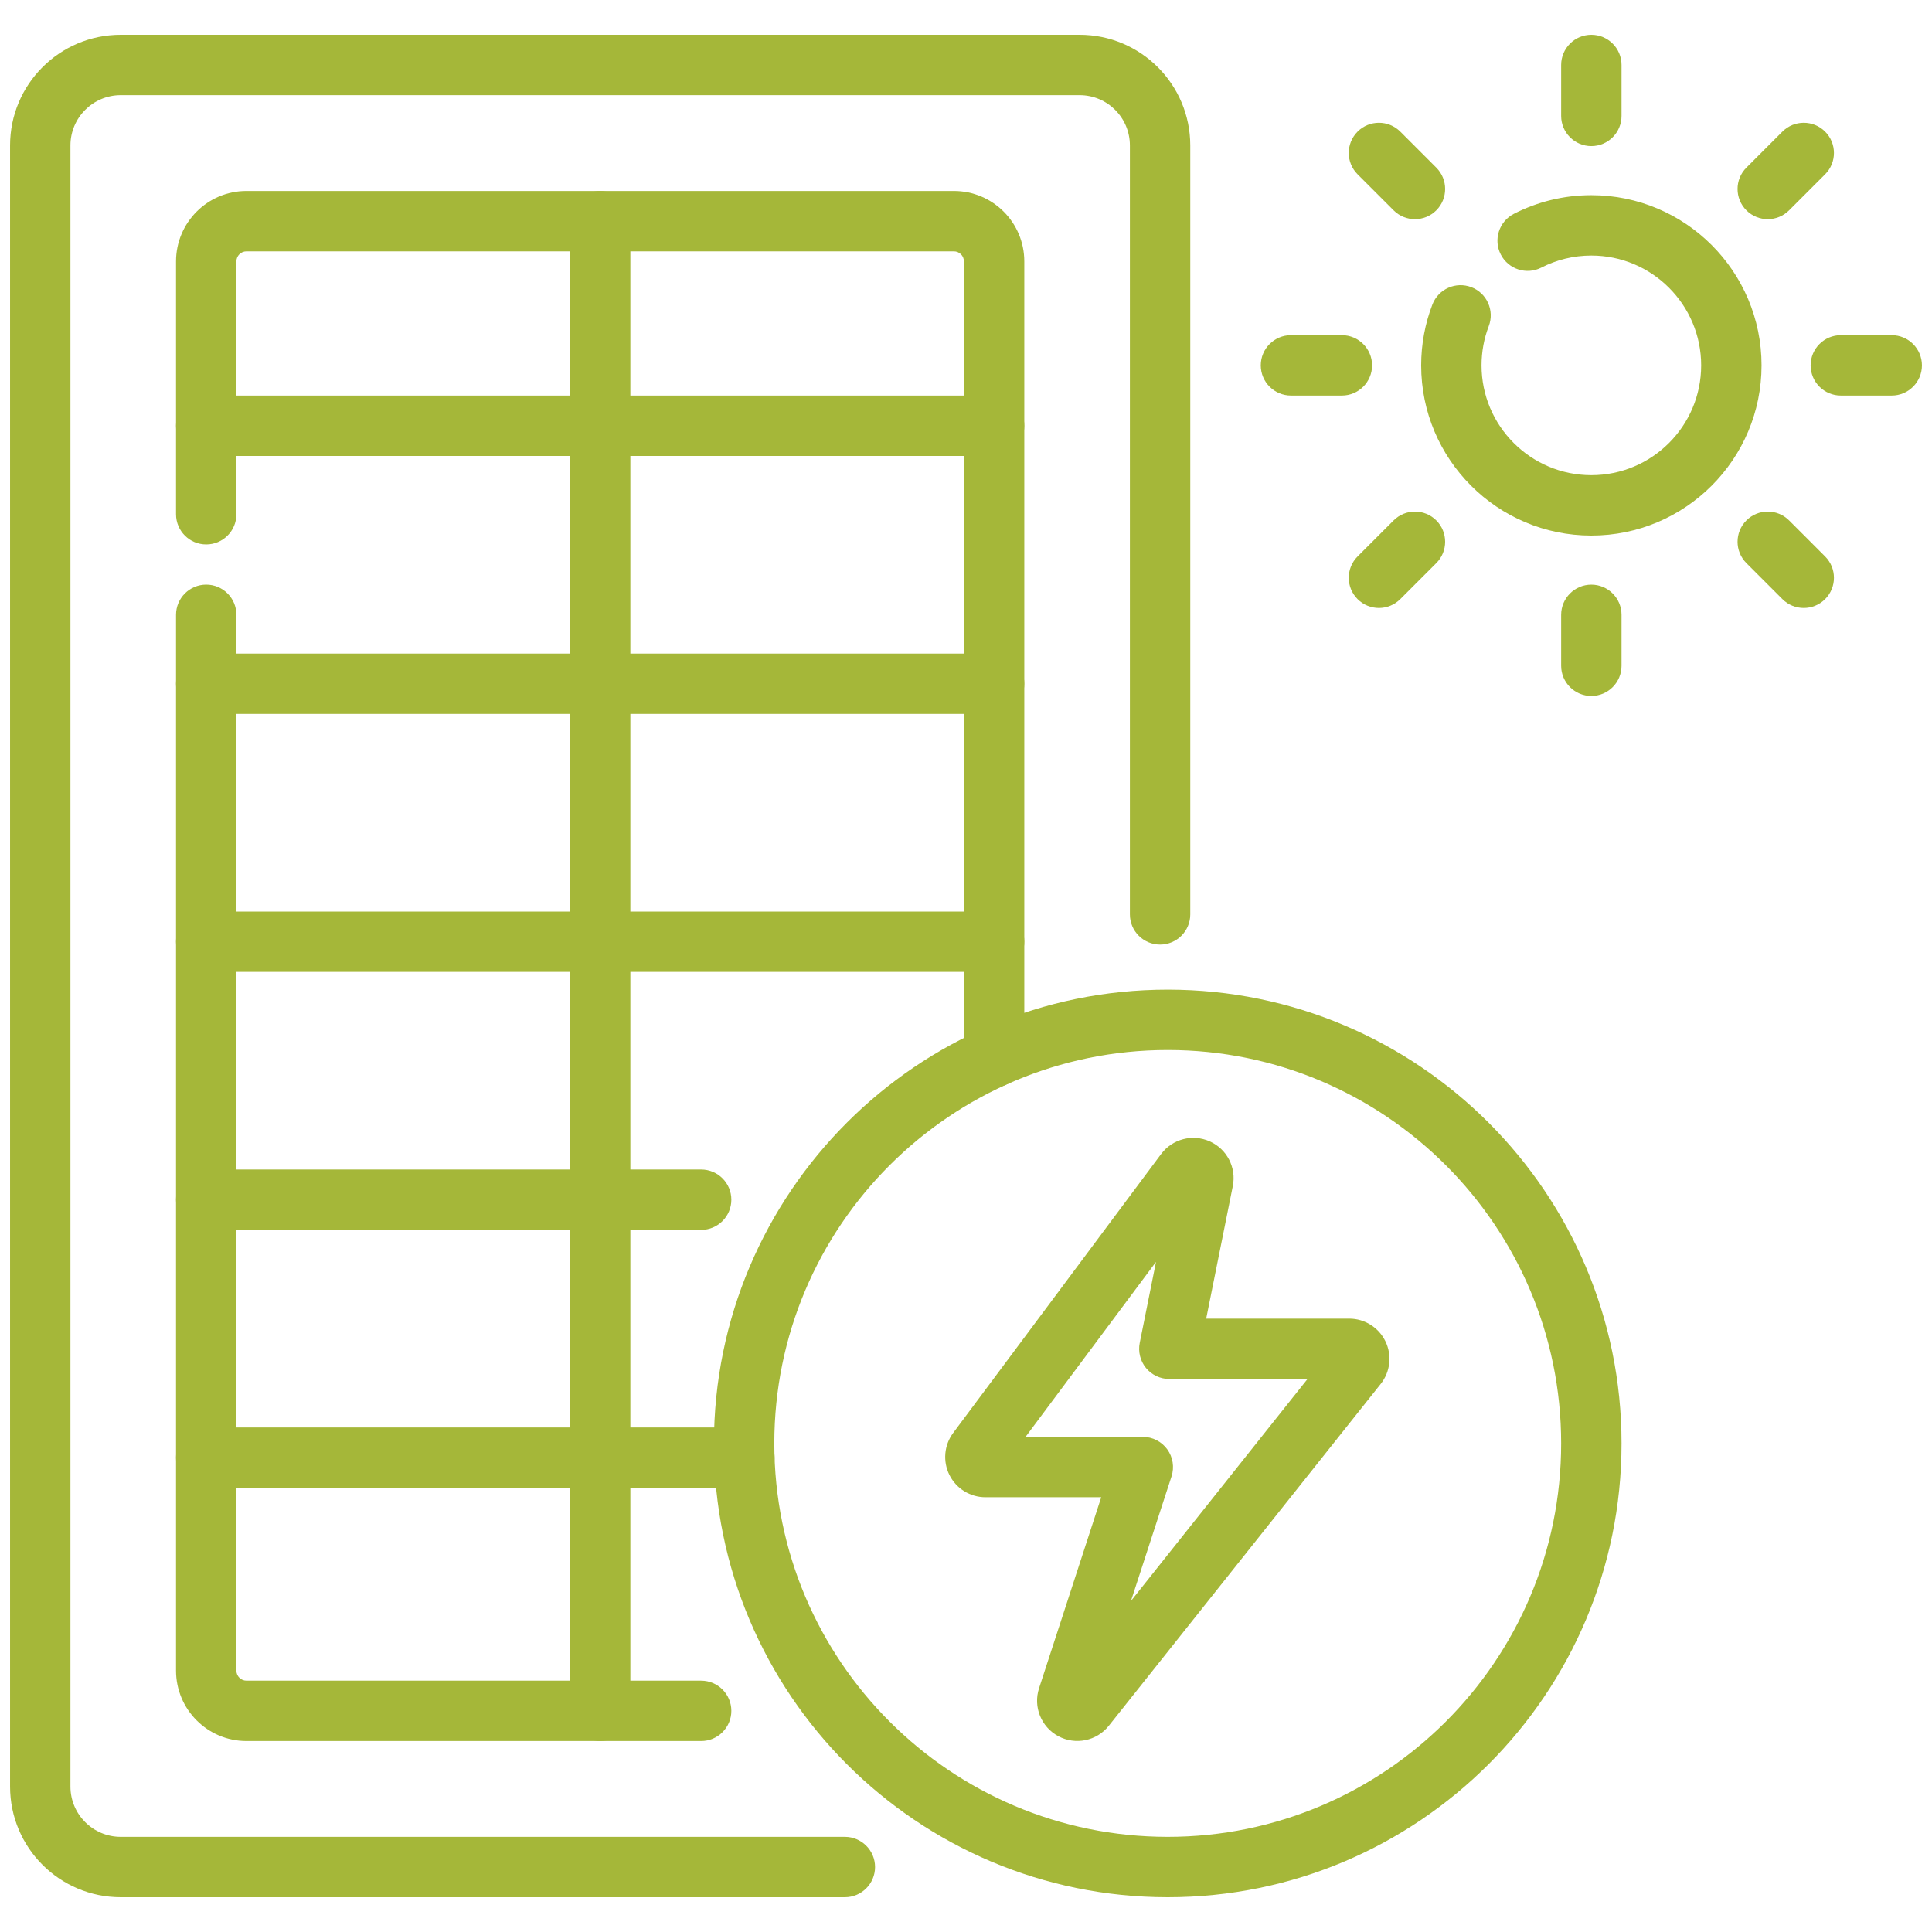 <svg width="96" height="96" viewBox="0 0 96 96" fill="none" xmlns="http://www.w3.org/2000/svg">
<path fill-rule="evenodd" clip-rule="evenodd" d="M76.591 13.295C77.336 12.913 78.18 12.698 79.073 12.698C82.085 12.698 84.53 15.143 84.53 18.155C84.53 21.166 82.085 23.611 79.073 23.611C76.062 23.611 73.617 21.166 73.617 18.155C73.617 17.469 73.743 16.812 73.975 16.207C74.271 15.434 73.884 14.565 73.111 14.269C72.338 13.973 71.47 14.36 71.174 15.134C70.814 16.072 70.617 17.091 70.617 18.155C70.617 22.822 74.406 26.611 79.073 26.611C83.741 26.611 87.53 22.822 87.53 18.155C87.53 13.488 83.741 9.698 79.073 9.698C77.687 9.698 76.378 10.033 75.223 10.625C74.486 11.003 74.195 11.908 74.572 12.644C74.95 13.381 75.855 13.673 76.591 13.295Z" fill="#A5B739"/>
<path fill-rule="evenodd" clip-rule="evenodd" d="M77.573 3.228V5.759C77.573 6.587 78.245 7.259 79.073 7.259C79.901 7.259 80.573 6.587 80.573 5.759V3.228C80.573 2.4 79.901 1.728 79.073 1.728C78.245 1.728 77.573 2.4 77.573 3.228Z" fill="#A5B739"/>
<path fill-rule="evenodd" clip-rule="evenodd" d="M77.573 30.55V33.082C77.573 33.909 78.245 34.582 79.073 34.582C79.901 34.582 80.573 33.909 80.573 33.082V30.55C80.573 29.722 79.901 29.05 79.073 29.05C78.245 29.05 77.573 29.722 77.573 30.55Z" fill="#A5B739"/>
<path fill-rule="evenodd" clip-rule="evenodd" d="M67.458 8.661L69.248 10.451C69.833 11.036 70.784 11.036 71.369 10.451C71.955 9.865 71.955 8.915 71.369 8.329L69.579 6.539C68.994 5.954 68.043 5.954 67.458 6.539C66.873 7.125 66.873 8.075 67.458 8.661Z" fill="#A5B739"/>
<path fill-rule="evenodd" clip-rule="evenodd" d="M86.778 27.98L88.567 29.77C89.153 30.356 90.103 30.356 90.689 29.77C91.274 29.185 91.274 28.234 90.689 27.649L88.899 25.859C88.314 25.274 87.363 25.274 86.778 25.859C86.192 26.444 86.192 27.395 86.778 27.98Z" fill="#A5B739"/>
<path fill-rule="evenodd" clip-rule="evenodd" d="M88.567 6.539L86.778 8.329C86.192 8.915 86.192 9.865 86.778 10.451C87.363 11.036 88.314 11.036 88.899 10.451L90.689 8.661C91.274 8.075 91.274 7.125 90.689 6.539C90.103 5.954 89.153 5.954 88.567 6.539Z" fill="#A5B739"/>
<path fill-rule="evenodd" clip-rule="evenodd" d="M69.248 25.859L67.458 27.649C66.873 28.234 66.873 29.185 67.458 29.77C68.043 30.356 68.994 30.356 69.579 29.77L71.369 27.98C71.955 27.395 71.955 26.444 71.369 25.859C70.784 25.274 69.833 25.274 69.248 25.859Z" fill="#A5B739"/>
<path fill-rule="evenodd" clip-rule="evenodd" d="M64.147 19.655H66.678C67.506 19.655 68.178 18.983 68.178 18.155C68.178 17.327 67.506 16.655 66.678 16.655H64.147C63.319 16.655 62.647 17.327 62.647 18.155C62.647 18.983 63.319 19.655 64.147 19.655Z" fill="#A5B739"/>
<path fill-rule="evenodd" clip-rule="evenodd" d="M91.469 19.655H94C94.828 19.655 95.5 18.983 95.5 18.155C95.5 17.327 94.828 16.655 94 16.655H91.469C90.641 16.655 89.969 17.327 89.969 18.155C89.969 18.983 90.641 19.655 91.469 19.655Z" fill="#A5B739"/>
<path fill-rule="evenodd" clip-rule="evenodd" d="M41.981 91.272C31.727 91.272 16.254 91.272 6 91.272C4.619 91.272 3.5 90.153 3.5 88.772V7.228C3.5 5.847 4.619 4.728 6 4.728H53.644C55.025 4.728 56.144 5.847 56.144 7.228V45.435C56.144 46.263 56.816 46.935 57.644 46.935C58.472 46.935 59.144 46.263 59.144 45.435V7.228C59.144 4.191 56.682 1.728 53.644 1.728C43.39 1.728 16.254 1.728 6 1.728C2.962 1.728 0.5 4.191 0.5 7.228V88.772C0.5 91.809 2.962 94.272 6 94.272H41.981C42.809 94.272 43.481 93.6 43.481 92.772C43.481 91.944 42.809 91.272 41.981 91.272Z" fill="#A5B739"/>
<path fill-rule="evenodd" clip-rule="evenodd" d="M34.84 83.511H12.247C11.971 83.511 11.747 83.287 11.747 83.011V30.549C11.747 29.721 11.075 29.049 10.247 29.049C9.419 29.049 8.747 29.721 8.747 30.549V83.011C8.747 84.944 10.314 86.511 12.247 86.511H34.84C35.668 86.511 36.34 85.839 36.34 85.011C36.34 84.183 35.668 83.511 34.84 83.511ZM11.747 25.552V12.989C11.747 12.713 11.971 12.489 12.247 12.489H47.397C47.673 12.489 47.897 12.713 47.897 12.989V52.52C47.897 53.348 48.569 54.02 49.397 54.02C50.225 54.02 50.897 53.348 50.897 52.52V12.989C50.897 11.056 49.33 9.489 47.397 9.489C40.679 9.489 18.965 9.489 12.247 9.489C10.314 9.489 8.747 11.056 8.747 12.989V25.552C8.747 26.38 9.419 27.052 10.247 27.052C11.075 27.052 11.747 26.38 11.747 25.552Z" fill="#A5B739"/>
<path fill-rule="evenodd" clip-rule="evenodd" d="M28.322 10.989V85.011C28.322 85.839 28.994 86.511 29.822 86.511C30.65 86.511 31.322 85.839 31.322 85.011V10.989C31.322 10.161 30.65 9.489 29.822 9.489C28.994 9.489 28.322 10.161 28.322 10.989Z" fill="#A5B739"/>
<path fill-rule="evenodd" clip-rule="evenodd" d="M10.247 73.93H36.987C37.815 73.93 38.487 73.258 38.487 72.43C38.487 71.603 37.815 70.93 36.987 70.93H10.247C9.419 70.93 8.747 71.603 8.747 72.43C8.747 73.258 9.419 73.93 10.247 73.93Z" fill="#A5B739"/>
<path fill-rule="evenodd" clip-rule="evenodd" d="M10.247 61.112H34.84C35.668 61.112 36.34 60.44 36.34 59.612C36.34 58.784 35.668 58.112 34.84 58.112H10.247C9.419 58.112 8.747 58.784 8.747 59.612C8.747 60.44 9.419 61.112 10.247 61.112Z" fill="#A5B739"/>
<path fill-rule="evenodd" clip-rule="evenodd" d="M10.247 48.293H49.397C50.225 48.293 50.897 47.621 50.897 46.793C50.897 45.965 50.225 45.293 49.397 45.293H10.247C9.419 45.293 8.747 45.965 8.747 46.793C8.747 47.621 9.419 48.293 10.247 48.293Z" fill="#A5B739"/>
<path fill-rule="evenodd" clip-rule="evenodd" d="M10.247 35.475H49.397C50.225 35.475 50.897 34.802 50.897 33.975C50.897 33.147 50.225 32.475 49.397 32.475H10.247C9.419 32.475 8.747 33.147 8.747 33.975C8.747 34.802 9.419 35.475 10.247 35.475Z" fill="#A5B739"/>
<path fill-rule="evenodd" clip-rule="evenodd" d="M10.247 22.656H49.397C50.225 22.656 50.897 21.984 50.897 21.156C50.897 20.328 50.225 19.656 49.397 19.656H10.247C9.419 19.656 8.747 20.328 8.747 21.156C8.747 21.984 9.419 22.656 10.247 22.656Z" fill="#A5B739"/>
<path fill-rule="evenodd" clip-rule="evenodd" d="M58.024 49.174C45.579 49.174 35.475 59.278 35.475 71.723C35.475 84.168 45.579 94.272 58.024 94.272C70.47 94.272 80.573 84.168 80.573 71.723C80.573 59.278 70.47 49.174 58.024 49.174ZM58.024 52.174C68.814 52.174 77.573 60.933 77.573 71.723C77.573 82.512 68.814 91.272 58.024 91.272C47.235 91.272 38.475 82.512 38.475 71.723C38.475 60.933 47.235 52.174 58.024 52.174Z" fill="#A5B739"/>
<path fill-rule="evenodd" clip-rule="evenodd" d="M61.258 58.934C61.442 58.017 60.966 57.095 60.112 56.714C59.257 56.333 58.253 56.595 57.694 57.345C55.053 60.887 49.239 68.686 47.363 71.202C46.911 71.808 46.84 72.618 47.179 73.294C47.518 73.97 48.21 74.397 48.967 74.397H54.72L51.63 83.888C51.33 84.808 51.732 85.811 52.584 86.269C53.437 86.727 54.495 86.51 55.097 85.752L68.607 68.767C69.085 68.166 69.177 67.345 68.843 66.653C68.51 65.962 67.81 65.522 67.042 65.522H59.935L61.258 58.934ZM57.441 62.703L56.633 66.727C56.545 67.167 56.659 67.625 56.943 67.973C57.228 68.32 57.654 68.522 58.104 68.522H64.969L56.198 79.549L58.213 73.361C58.361 72.905 58.282 72.404 58 72.016C57.718 71.627 57.267 71.397 56.786 71.397H50.96L57.441 62.703Z" fill="#A5B739"/>
</svg>
